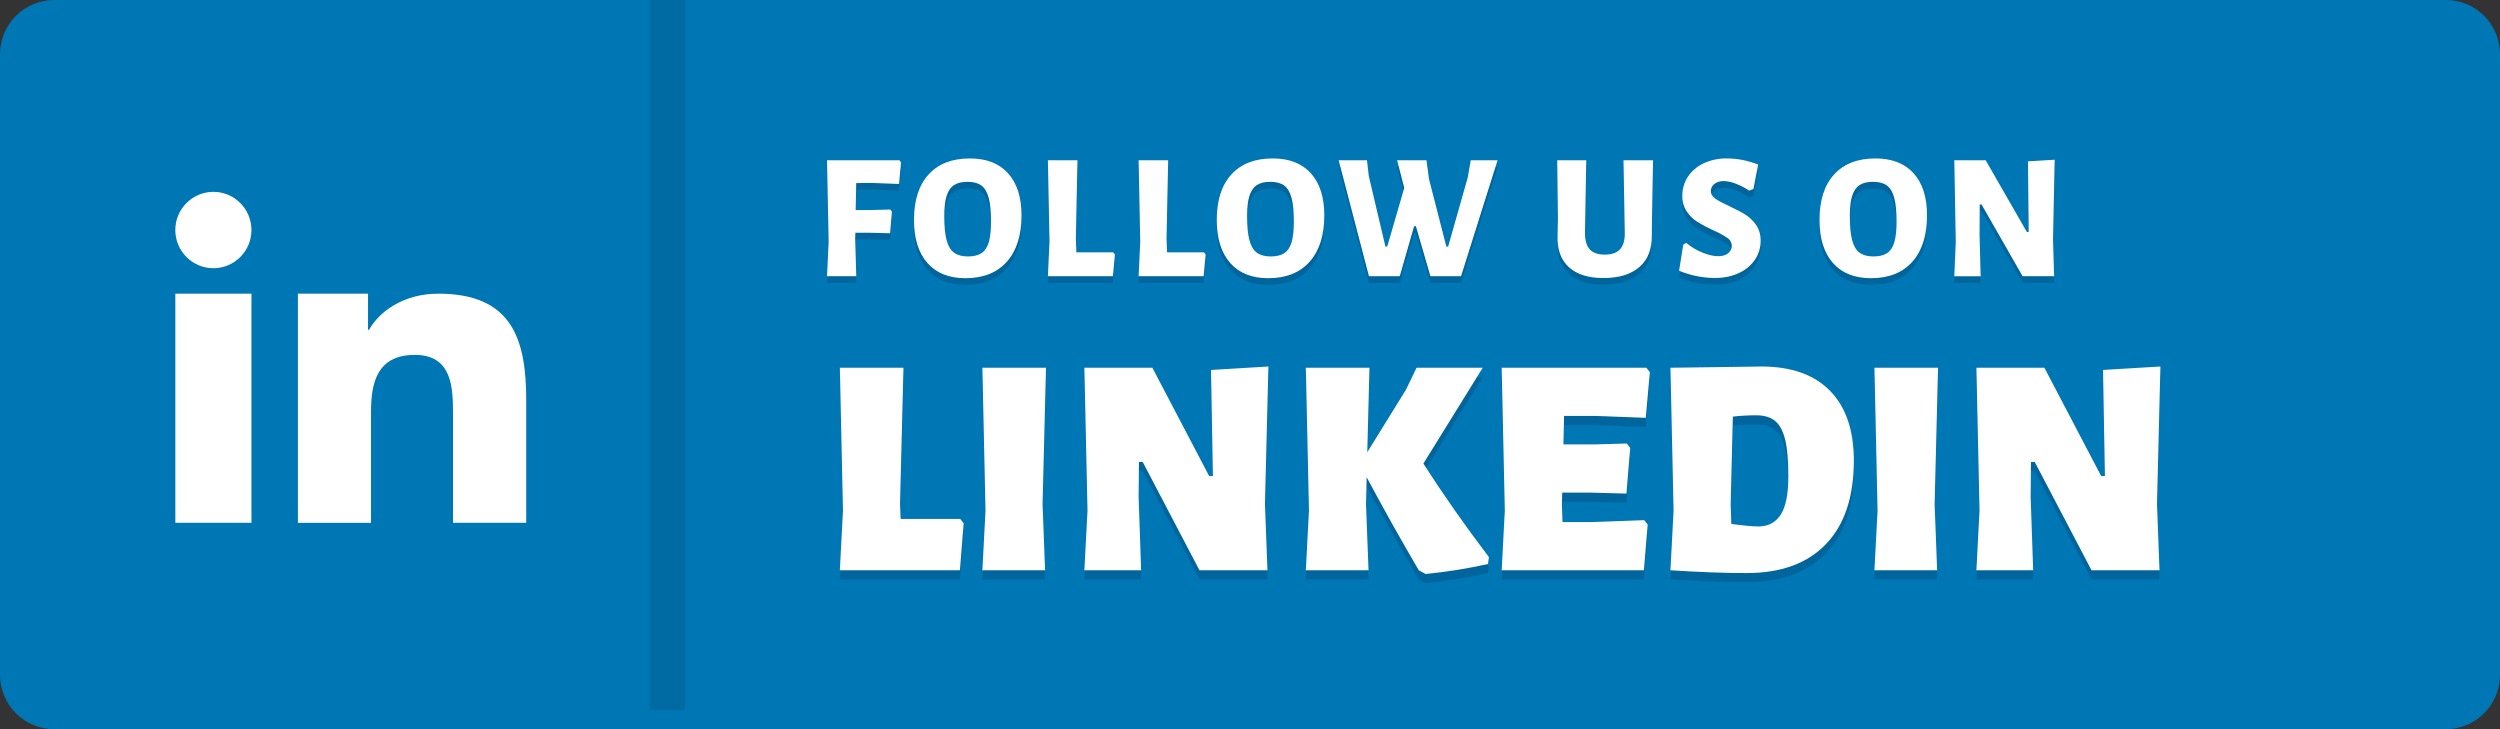 <svg width="168" height="49" viewBox="0 0 168 49" fill="none" xmlns="http://www.w3.org/2000/svg">
<rect x="0" y="0" width="168" height="49" fill="#333333" stroke="none"/>
<g id="follow-us-on-linkedin" clip-path="url(#clip0_1317_4343)">
<path id="Vector" fill-rule="evenodd" clip-rule="evenodd" d="M164.371 0H3.63C2.668 0.002 1.746 0.386 1.065 1.069C0.385 1.752 0.002 2.677 0 3.642L0 45.359C0.002 46.324 0.385 47.249 1.066 47.932C1.746 48.614 2.668 48.998 3.63 49H164.371C165.333 48.998 166.255 48.614 166.935 47.931C167.615 47.249 167.998 46.324 168 45.359V3.642C167.998 2.677 167.615 1.752 166.935 1.069C166.255 0.387 165.333 0.002 164.371 0Z" fill="#0077B5"/>
<path id="Vector_2" d="M43.66 47.721V0H46.038V47.721H43.66Z" fill="#006AA3"/>
<path id="Vector_3" d="M64.758 35.782L64.507 38.936H56.438L56.647 34.941L56.438 25.33H60.713L60.482 34.52L60.524 35.487H64.527L64.758 35.782ZM70.061 34.52L70.23 38.936H66.016L66.225 34.941L66.016 25.33H70.291L70.061 34.52ZM85.006 34.498L85.173 38.935H80.604L76.79 31.657H76.538L76.516 34.015L76.684 38.935H72.87L73.079 34.94L72.87 25.328H77.439L81.255 32.606H81.506L81.38 25.477L85.237 25.243L85.006 34.498ZM95.654 31.765C97.035 33.921 98.503 36.019 100.055 38.054L99.992 38.515C98.61 38.824 97.211 39.049 95.802 39.19L95.34 38.935C94.134 36.875 92.967 34.792 91.84 32.689L91.797 34.519L91.965 38.935H87.752L87.961 34.94L87.752 25.328H92.028L91.882 31.007L94.481 26.8L95.193 25.33H99.638L95.654 31.765ZM110.493 35.571L110.723 35.866L110.471 38.936H100.913L101.123 34.941L100.913 25.33H110.638L110.869 25.623L110.597 28.695L107.264 28.569H105.105L105.063 30.483H107.14L109.319 30.418L109.55 30.713L109.298 33.783L106.866 33.722H104.981L104.959 34.52L105 35.699H107.013L110.493 35.571ZM118.374 25.243C120.373 25.243 121.905 25.787 122.974 26.875C124.044 27.96 124.578 29.528 124.578 31.575C124.578 34 123.956 35.864 122.713 37.169C121.471 38.474 119.688 39.126 117.369 39.126C115.662 39.116 113.957 39.052 112.254 38.935L112.463 34.94L112.254 25.328L118.374 25.243ZM118.165 35.991C118.821 35.991 119.321 35.729 119.664 35.203C120.006 34.678 120.177 33.812 120.177 32.606C120.177 31.583 120.107 30.776 119.968 30.186C119.829 29.596 119.604 29.174 119.298 28.913C118.992 28.652 118.564 28.525 118.018 28.525C117.488 28.525 116.964 28.552 116.447 28.609L116.301 34.52L116.344 35.825C117.18 35.934 117.787 35.991 118.165 35.991ZM130.007 34.52L130.175 38.936H125.962L126.171 34.941L125.962 25.33H130.237L130.007 34.52ZM144.951 34.498L145.119 38.935H140.55L136.734 31.657H136.482L136.46 34.015L136.629 38.935H132.814L133.023 34.94L132.814 25.328H137.383L141.198 32.606H141.449L141.323 25.477L145.18 25.243L144.951 34.498ZM57.538 12.752L57.502 14.565H58.479L59.827 14.529L59.936 14.673L59.816 16.123L58.335 16.087H57.481L57.468 16.51L57.541 19.011H55.576L55.684 16.702L55.576 11.217H60.441L60.55 11.363L60.416 12.813L58.538 12.74L57.538 12.752ZM65.177 11.096C66.285 11.096 67.14 11.428 67.741 12.094C68.343 12.759 68.645 13.703 68.645 14.927C68.645 16.264 68.316 17.3 67.658 18.038C67 18.776 66.072 19.144 64.876 19.144C63.777 19.144 62.925 18.804 62.323 18.123C61.722 17.443 61.421 16.478 61.421 15.23C61.421 13.909 61.748 12.889 62.403 12.173C63.056 11.456 63.98 11.096 65.177 11.096ZM65.008 12.667C64.631 12.667 64.33 12.741 64.105 12.891C63.879 13.04 63.715 13.282 63.611 13.617C63.507 13.951 63.455 14.404 63.455 14.976C63.455 15.661 63.507 16.198 63.611 16.589C63.715 16.98 63.882 17.26 64.112 17.429C64.341 17.598 64.652 17.683 65.044 17.683C65.43 17.683 65.734 17.607 65.96 17.459C66.184 17.31 66.347 17.067 66.447 16.728C66.546 16.39 66.597 15.927 66.597 15.338C66.597 14.662 66.544 14.13 66.44 13.743C66.336 13.356 66.172 13.08 65.948 12.915C65.722 12.749 65.409 12.667 65.008 12.667ZM74.922 17.55L74.789 19.012H70.418L70.526 16.703L70.418 11.217H72.405L72.297 16.51L72.332 17.404H74.802L74.922 17.55ZM81.018 17.55L80.885 19.012H76.515L76.623 16.703L76.515 11.217H78.501L78.392 16.51L78.427 17.404H80.897L81.018 17.55ZM85.526 11.096C86.633 11.096 87.488 11.428 88.089 12.094C88.691 12.759 88.993 13.703 88.993 14.927C88.993 16.264 88.663 17.3 88.006 18.038C87.347 18.776 86.42 19.144 85.224 19.144C84.123 19.144 83.273 18.804 82.671 18.123C82.07 17.443 81.767 16.478 81.767 15.23C81.767 13.909 82.094 12.889 82.749 12.173C83.403 11.456 84.329 11.096 85.526 11.096ZM85.356 12.667C84.979 12.667 84.678 12.741 84.454 12.891C84.23 13.04 84.064 13.282 83.96 13.617C83.855 13.951 83.805 14.404 83.805 14.976C83.805 15.661 83.856 16.198 83.96 16.589C84.064 16.98 84.231 17.26 84.459 17.429C84.688 17.598 85.001 17.683 85.393 17.683C85.779 17.683 86.084 17.607 86.309 17.459C86.533 17.31 86.696 17.067 86.796 16.728C86.896 16.39 86.946 15.927 86.946 15.338C86.946 14.662 86.893 14.13 86.789 13.743C86.685 13.356 86.521 13.08 86.297 12.914C86.07 12.749 85.758 12.667 85.356 12.667ZM98.183 19.011H96.124L95.148 15.651H95.028L94.064 19.011H91.993L89.958 11.217H91.861L91.982 12.28L93.101 17.016H93.222L94.366 13.077L93.885 11.217H95.859L96.027 12.475L97.195 17.017H97.315L98.629 12.39L98.833 11.218H100.637L98.183 19.011ZM111.014 15.169L111.002 16.293C111.01 17.204 110.731 17.905 110.165 18.396C109.599 18.887 108.794 19.133 107.751 19.133C106.739 19.133 105.965 18.891 105.433 18.409C104.899 17.926 104.645 17.233 104.668 16.33L104.692 15.146L104.645 11.217H106.596L106.511 16.063C106.503 16.577 106.606 16.956 106.824 17.198C107.041 17.44 107.378 17.561 107.836 17.561C108.302 17.561 108.645 17.443 108.865 17.204C109.085 16.967 109.192 16.602 109.184 16.111L109.099 11.217H111.085L111.014 15.169ZM116.051 11.096C116.743 11.096 117.44 11.233 118.146 11.507L117.832 13.15L117.544 13.258C117.257 13.067 116.95 12.909 116.628 12.787C116.375 12.685 116.106 12.627 115.834 12.618C115.568 12.618 115.358 12.684 115.201 12.817C115.129 12.871 115.071 12.942 115.03 13.022C114.99 13.103 114.968 13.191 114.967 13.282C114.967 13.483 115.064 13.653 115.261 13.795C115.459 13.936 115.769 14.104 116.196 14.297C116.644 14.507 117.008 14.697 117.286 14.87C117.562 15.043 117.804 15.275 118.007 15.565C118.211 15.854 118.315 16.209 118.315 16.628C118.315 17.096 118.188 17.518 117.936 17.897C117.666 18.29 117.292 18.601 116.858 18.797C116.393 19.018 115.855 19.129 115.244 19.129C114.418 19.126 113.6 18.962 112.835 18.646L113.113 16.894L113.317 16.773C113.653 17.055 114.021 17.274 114.419 17.432C114.816 17.588 115.16 17.668 115.448 17.668C115.754 17.668 115.985 17.599 116.141 17.462C116.297 17.325 116.376 17.164 116.376 16.978C116.376 16.869 116.348 16.762 116.295 16.667C116.242 16.572 116.166 16.492 116.074 16.434C115.778 16.236 115.463 16.066 115.135 15.927C114.768 15.762 114.413 15.574 114.07 15.364C113.792 15.191 113.553 14.96 113.354 14.67C113.154 14.381 113.053 14.025 113.053 13.607C113.053 13.131 113.179 12.703 113.431 12.32C113.684 11.937 114.037 11.637 114.49 11.42C114.98 11.197 115.513 11.086 116.051 11.096ZM126.029 11.096C127.138 11.096 127.992 11.428 128.594 12.094C129.195 12.759 129.496 13.703 129.496 14.927C129.496 16.264 129.166 17.3 128.509 18.038C127.85 18.776 126.923 19.144 125.727 19.144C124.627 19.144 123.776 18.804 123.174 18.123C122.572 17.443 122.272 16.478 122.272 15.23C122.272 13.909 122.598 12.889 123.253 12.173C123.907 11.456 124.832 11.096 126.029 11.096ZM125.859 12.667C125.483 12.667 125.181 12.741 124.957 12.891C124.733 13.04 124.567 13.282 124.463 13.617C124.359 13.951 124.307 14.404 124.307 14.976C124.307 15.661 124.359 16.198 124.463 16.589C124.567 16.98 124.734 17.26 124.962 17.429C125.192 17.599 125.504 17.683 125.896 17.683C126.282 17.683 126.588 17.607 126.812 17.459C127.036 17.31 127.199 17.067 127.299 16.728C127.399 16.39 127.449 15.927 127.449 15.338C127.449 14.662 127.397 14.13 127.293 13.743C127.188 13.356 127.024 13.08 126.8 12.914C126.573 12.749 126.261 12.667 125.859 12.667ZM137.964 16.547L138.037 19.012H135.918L133.159 14.19H133.038L133.027 16.268L133.1 19.012H131.329L131.426 16.717L131.329 11.218H133.438L136.206 16.041H136.328L136.279 11.293L138.074 11.183L137.964 16.547Z" fill="#00659C"/>
<path id="Vector_4" d="M57.538 12.303L57.502 14.115H58.479L59.827 14.08L59.936 14.224L59.816 15.674L58.335 15.638H57.481L57.468 16.061L57.541 18.562H55.576L55.684 16.254L55.576 10.768H60.441L60.55 10.913L60.416 12.363L58.538 12.291L57.538 12.303ZM65.177 10.647C66.285 10.647 67.14 10.979 67.741 11.645C68.343 12.31 68.645 13.254 68.645 14.477C68.645 15.815 68.316 16.851 67.658 17.589C67 18.327 66.072 18.695 64.876 18.695C63.777 18.695 62.925 18.354 62.323 17.674C61.722 16.994 61.421 16.029 61.421 14.781C61.421 13.46 61.748 12.44 62.403 11.724C63.056 11.005 63.98 10.647 65.177 10.647ZM65.008 12.218C64.631 12.218 64.33 12.292 64.105 12.441C63.879 12.591 63.715 12.832 63.611 13.167C63.507 13.502 63.455 13.955 63.455 14.527C63.455 15.211 63.507 15.749 63.611 16.14C63.715 16.531 63.882 16.811 64.112 16.98C64.341 17.148 64.652 17.234 65.044 17.234C65.43 17.234 65.734 17.158 65.96 17.01C66.184 16.862 66.347 16.618 66.447 16.279C66.546 15.94 66.597 15.477 66.597 14.889C66.597 14.213 66.544 13.68 66.44 13.293C66.336 12.907 66.172 12.631 65.948 12.465C65.722 12.3 65.409 12.218 65.008 12.218ZM74.922 17.099L74.789 18.562H70.418L70.526 16.254L70.418 10.768H72.405L72.297 16.061L72.332 16.955H74.802L74.922 17.099ZM81.018 17.099L80.885 18.562H76.515L76.623 16.254L76.515 10.768H78.501L78.392 16.061L78.427 16.955H80.897L81.018 17.099ZM85.526 10.647C86.633 10.647 87.488 10.979 88.089 11.645C88.691 12.31 88.993 13.254 88.993 14.477C88.993 15.815 88.663 16.851 88.006 17.589C87.347 18.327 86.42 18.695 85.224 18.695C84.123 18.695 83.273 18.354 82.671 17.674C82.07 16.994 81.767 16.029 81.767 14.781C81.767 13.46 82.094 12.44 82.749 11.724C83.403 11.005 84.329 10.647 85.526 10.647ZM85.356 12.218C84.979 12.218 84.678 12.292 84.454 12.441C84.23 12.591 84.064 12.832 83.96 13.167C83.855 13.502 83.805 13.955 83.805 14.527C83.805 15.211 83.856 15.749 83.96 16.14C84.064 16.531 84.231 16.811 84.459 16.98C84.688 17.148 85.001 17.234 85.393 17.234C85.779 17.234 86.084 17.158 86.309 17.01C86.533 16.862 86.696 16.618 86.796 16.279C86.896 15.94 86.946 15.477 86.946 14.889C86.946 14.213 86.893 13.68 86.789 13.293C86.685 12.907 86.521 12.631 86.297 12.465C86.07 12.3 85.758 12.218 85.356 12.218ZM98.183 18.562H96.124L95.148 15.202H95.028L94.064 18.562H91.993L89.958 10.768H91.861L91.982 11.831L93.101 16.568H93.222L94.366 12.628L93.885 10.768H95.859L96.027 12.026L97.195 16.57H97.315L98.629 11.941L98.833 10.769H100.637L98.183 18.562ZM111.014 14.719L111.002 15.842C111.01 16.753 110.731 17.454 110.165 17.946C109.599 18.437 108.794 18.684 107.751 18.684C106.739 18.684 105.965 18.441 105.433 17.958C104.899 17.475 104.645 16.782 104.668 15.88L104.692 14.696L104.645 10.768H106.596L106.511 15.613C106.503 16.128 106.606 16.506 106.824 16.749C107.041 16.991 107.378 17.111 107.836 17.111C108.302 17.111 108.645 16.994 108.865 16.755C109.085 16.517 109.192 16.152 109.184 15.661L109.099 10.768H111.085L111.014 14.719ZM116.051 10.647C116.743 10.647 117.44 10.784 118.146 11.057L117.832 12.701L117.544 12.809C117.257 12.618 116.95 12.46 116.628 12.337C116.375 12.235 116.106 12.178 115.834 12.168C115.568 12.168 115.358 12.234 115.201 12.367C115.129 12.422 115.071 12.492 115.03 12.573C114.99 12.654 114.968 12.742 114.967 12.832C114.967 13.034 115.064 13.204 115.261 13.346C115.459 13.487 115.769 13.654 116.196 13.848C116.644 14.058 117.008 14.248 117.286 14.421C117.562 14.594 117.804 14.826 118.007 15.115C118.211 15.405 118.315 15.76 118.315 16.179C118.315 16.645 118.188 17.068 117.936 17.446C117.666 17.84 117.292 18.151 116.858 18.346C116.393 18.567 115.855 18.68 115.244 18.68C114.418 18.676 113.6 18.512 112.835 18.195L113.113 16.443L113.317 16.323C113.653 16.604 114.021 16.823 114.419 16.981C114.816 17.137 115.16 17.217 115.448 17.217C115.754 17.217 115.985 17.148 116.141 17.011C116.297 16.874 116.376 16.714 116.376 16.528C116.376 16.42 116.348 16.313 116.295 16.218C116.242 16.123 116.166 16.043 116.074 15.985C115.778 15.787 115.463 15.617 115.135 15.477C114.768 15.313 114.413 15.125 114.07 14.915C113.786 14.736 113.542 14.499 113.354 14.221C113.146 13.906 113.041 13.535 113.053 13.158C113.053 12.682 113.179 12.254 113.431 11.871C113.684 11.488 114.037 11.188 114.49 10.971C114.98 10.748 115.513 10.637 116.051 10.647ZM126.029 10.647C127.138 10.647 127.992 10.979 128.594 11.645C129.195 12.31 129.496 13.254 129.496 14.477C129.496 15.815 129.166 16.851 128.509 17.589C127.85 18.327 126.923 18.695 125.727 18.695C124.627 18.695 123.776 18.354 123.174 17.674C122.572 16.994 122.272 16.029 122.272 14.781C122.272 13.46 122.598 12.44 123.253 11.724C123.907 11.005 124.832 10.647 126.029 10.647ZM125.859 12.218C125.483 12.218 125.181 12.292 124.957 12.441C124.733 12.591 124.567 12.832 124.463 13.167C124.359 13.502 124.307 13.955 124.307 14.527C124.307 15.211 124.359 15.749 124.463 16.14C124.567 16.531 124.734 16.811 124.962 16.98C125.192 17.15 125.504 17.234 125.896 17.234C126.282 17.234 126.588 17.158 126.812 17.01C127.036 16.862 127.199 16.618 127.299 16.279C127.399 15.94 127.449 15.477 127.449 14.889C127.449 14.213 127.397 13.68 127.293 13.293C127.188 12.907 127.024 12.631 126.8 12.465C126.573 12.3 126.261 12.218 125.859 12.218ZM137.964 16.096L138.037 18.562H135.918L133.159 13.739H133.038L133.027 15.819L133.1 18.563H131.329L131.426 16.268L131.329 10.769H133.438L136.206 15.591H136.328L136.279 10.843L138.074 10.733L137.964 16.096ZM64.758 35.166L64.507 38.322H56.438L56.647 34.325L56.438 24.713H60.713L60.482 33.904L60.524 34.871H64.527L64.758 35.166ZM70.061 33.904L70.23 38.322H66.016L66.225 34.325L66.016 24.713H70.291L70.061 33.904ZM85.006 33.882L85.173 38.321H80.604L76.79 31.043H76.538L76.516 33.399L76.684 38.321H72.87L73.079 34.323L72.87 24.712H77.439L81.255 31.99H81.506L81.38 24.86L85.237 24.63L85.006 33.882ZM95.654 31.149C96.938 33.169 98.406 35.264 100.055 37.438L99.992 37.901C98.61 38.209 97.21 38.434 95.802 38.573L95.34 38.321C94.134 36.26 92.967 34.177 91.84 32.072L91.797 33.902L91.965 38.321H87.752L87.961 34.323L87.752 24.712H92.028L91.882 30.39L94.481 26.187L95.193 24.713H99.638L95.654 31.149ZM110.493 34.956L110.723 35.251L110.471 38.321H100.913L101.123 34.323L100.913 24.712H110.638L110.869 25.007L110.597 28.077L107.264 27.951H105.105L105.063 29.865H107.14L109.319 29.803L109.55 30.098L109.298 33.168L106.866 33.104H104.981L104.959 33.902L105 35.081H107.013L110.493 34.956ZM118.374 24.63C120.373 24.63 121.905 25.174 122.974 26.259C124.044 27.347 124.578 28.913 124.578 30.962C124.578 33.388 123.956 35.252 122.713 36.554C121.471 37.859 119.688 38.51 117.369 38.51C115.916 38.51 114.209 38.449 112.254 38.322L112.463 34.325L112.254 24.713L118.374 24.63ZM118.165 35.377C118.821 35.377 119.321 35.115 119.664 34.587C120.006 34.061 120.177 33.196 120.177 31.99C120.177 30.966 120.107 30.16 119.968 29.57C119.829 28.983 119.604 28.557 119.298 28.297C118.99 28.039 118.564 27.908 118.018 27.908C117.488 27.908 116.964 27.937 116.447 27.995L116.301 33.904L116.344 35.208C117.18 35.321 117.787 35.377 118.165 35.377ZM130.007 33.904L130.175 38.322H125.962L126.171 34.325L125.962 24.713H130.237L130.007 33.904ZM144.951 33.882L145.119 38.321H140.55L136.734 31.043H136.482L136.46 33.399L136.629 38.321H132.814L133.023 34.323L132.814 24.712H137.383L141.198 31.99H141.449L141.323 24.86L145.18 24.63L144.951 33.882Z" fill="white"/>
<path id="Vector_5" d="M16.897 15.458C16.897 16.873 15.75 18.024 14.339 18.024C12.928 18.024 11.781 16.873 11.781 15.458C11.781 14.044 12.928 12.892 14.339 12.892C15.75 12.892 16.897 14.043 16.897 15.458ZM11.783 19.735H16.897V35.131H11.783V19.735ZM20.019 19.735H24.731V22.163H24.801C25.459 20.98 27.064 19.735 29.458 19.735C34.441 19.735 35.362 22.842 35.362 26.892V35.131H30.442V27.83C30.442 26.088 30.404 23.849 27.884 23.849C25.32 23.849 24.932 25.744 24.932 27.705V35.138H20.019V19.735Z" fill="white"/>
</g>
<defs>
<clipPath id="clip0_1317_4343">
<rect width="168" height="49" fill="white"/>
</clipPath>
</defs>
</svg>
